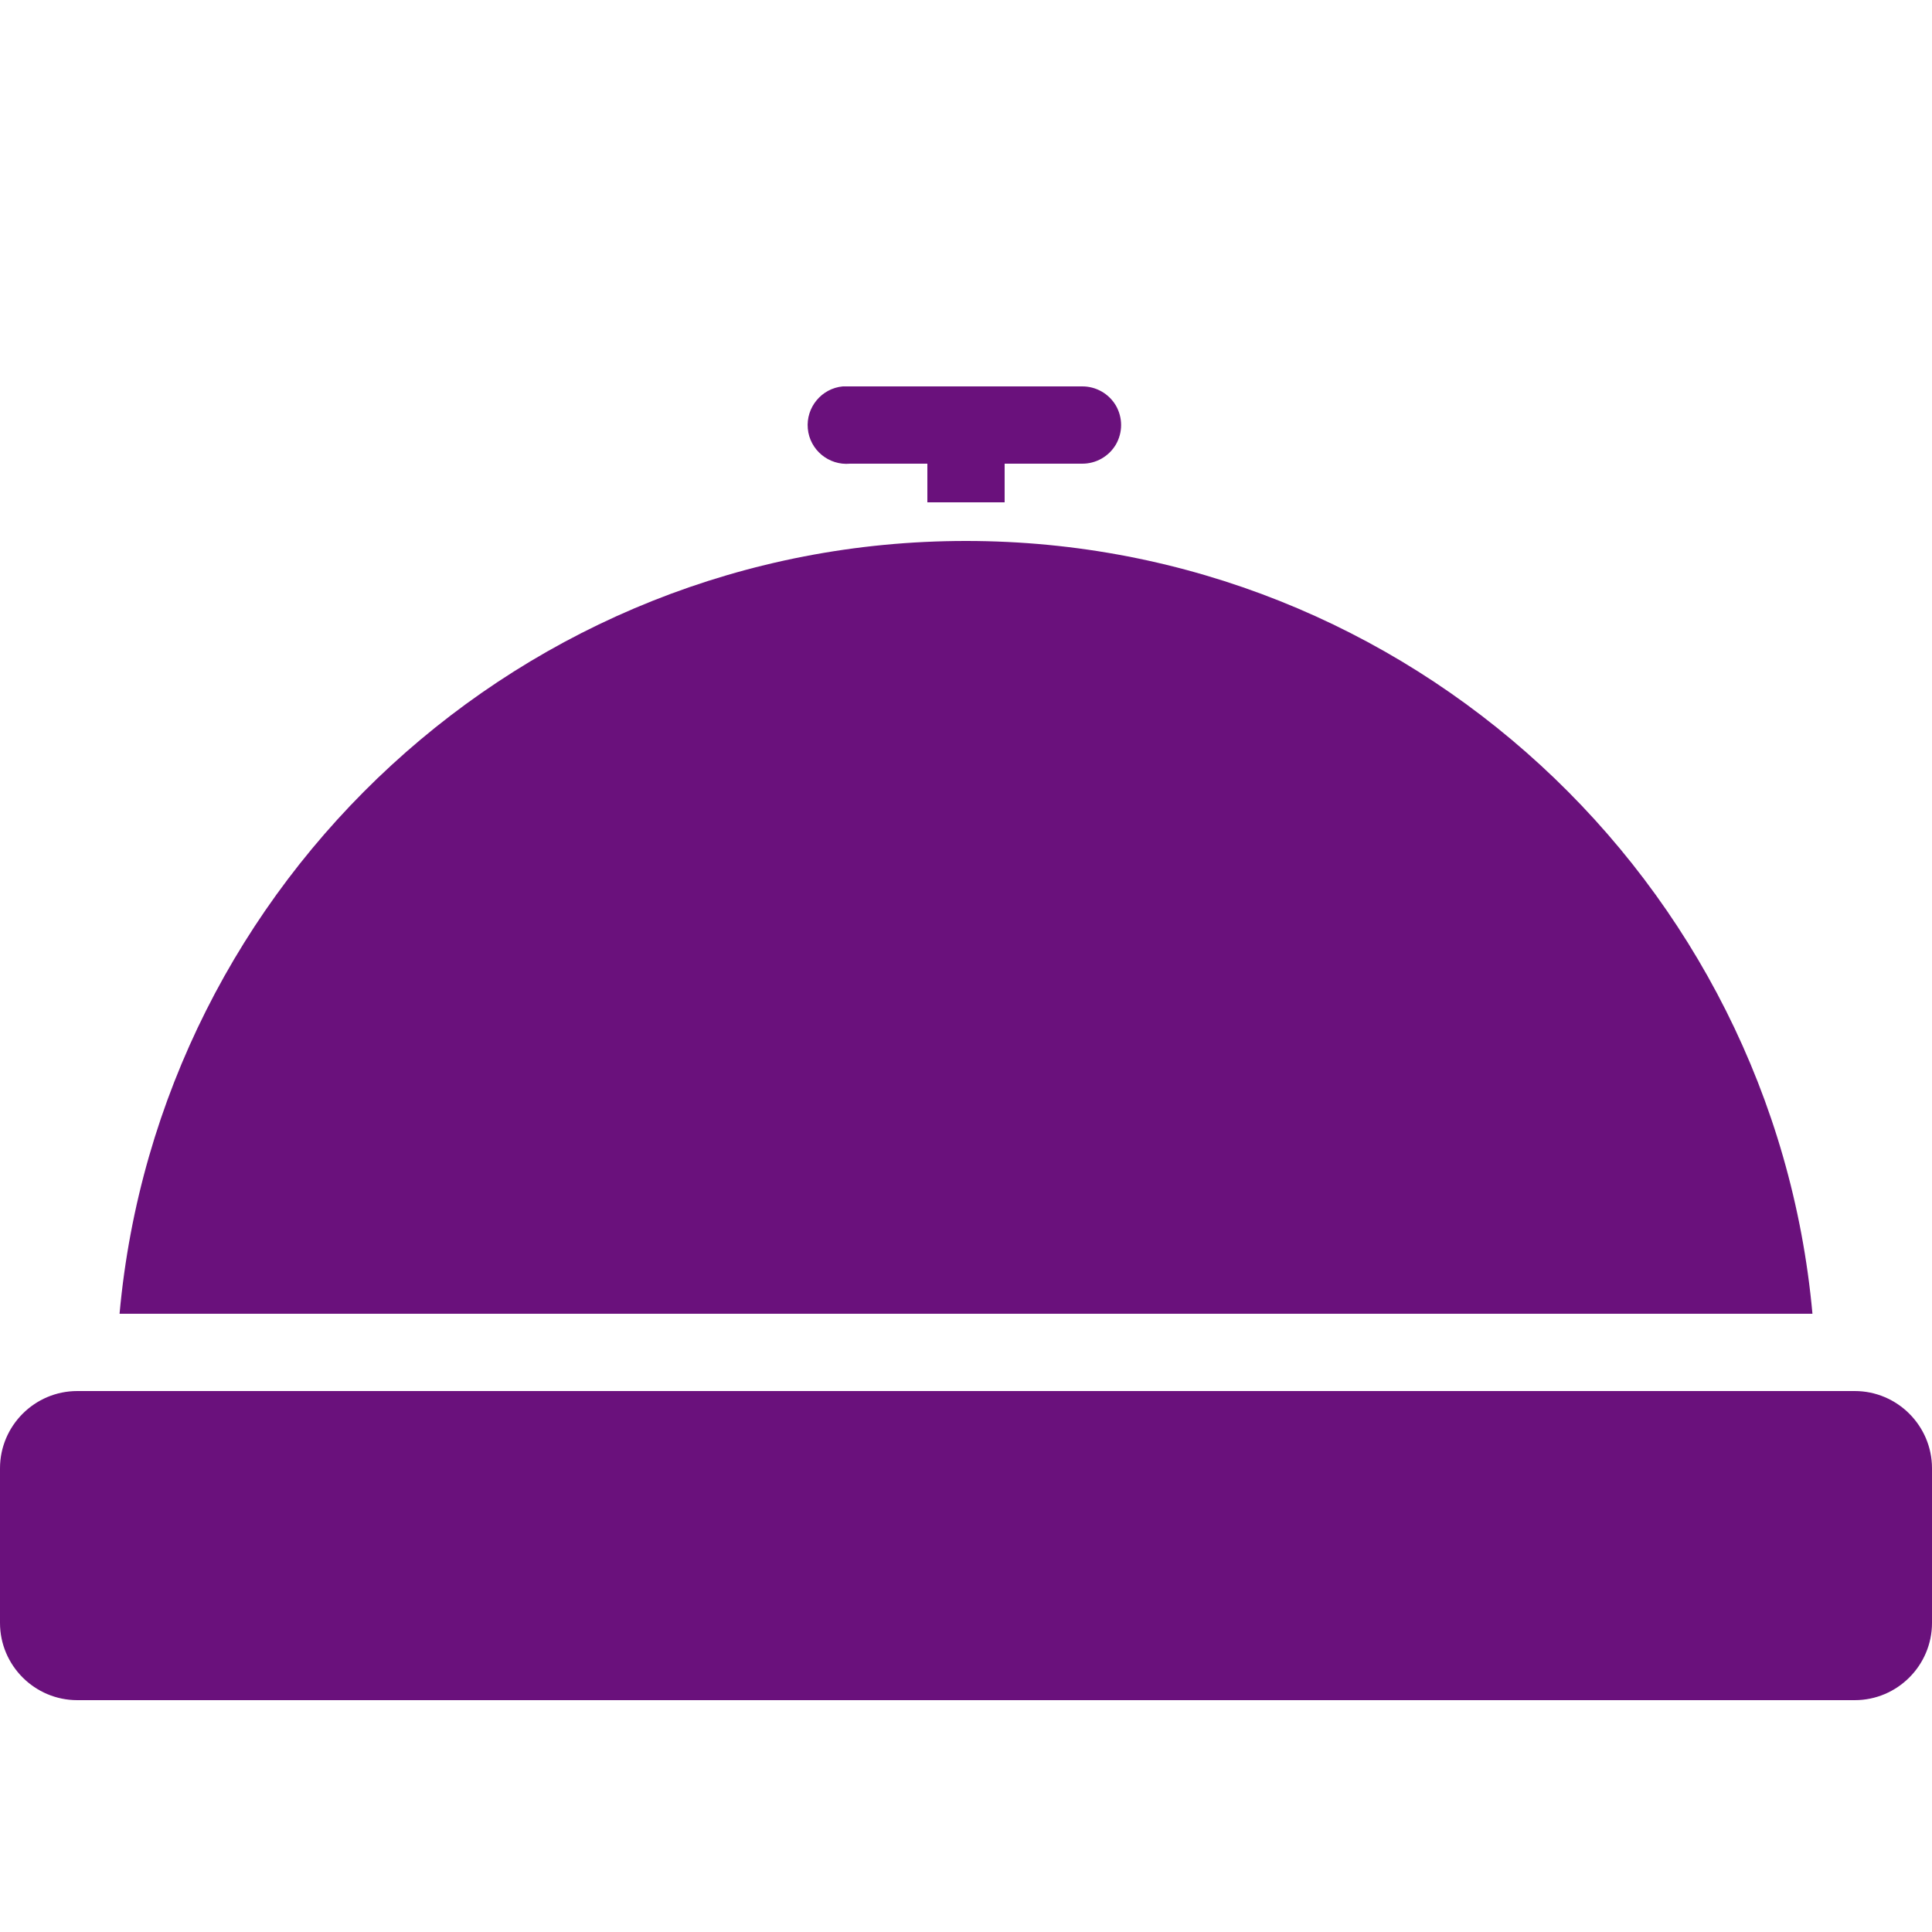 <svg xmlns="http://www.w3.org/2000/svg" viewBox="0 0 50 50">
  <path d="M21.812 10C21.262 10.051 20.855 10.543 20.906 11.094C20.957 11.645 21.449 12.051 22 12L24 12L24 13L26 13L26 12L28 12C28.359 12.004 28.695 11.816 28.879 11.504C29.059 11.191 29.059 10.809 28.879 10.496C28.695 10.184 28.359 9.996 28 10L22 10C21.969 10 21.938 10 21.906 10C21.875 10 21.844 10 21.812 10 Z M 25 14C13.543 14 4.109 22.805 3.094 34L46.906 34C45.891 22.805 36.457 14 25 14 Z M 2 36C0.898 36 0 36.898 0 38L0 42C0 43.102 0.898 44 2 44L48 44C49.102 44 50 43.102 50 42L50 38C50 36.898 49.102 36 48 36Z" fill="#6A117C" />
</svg>